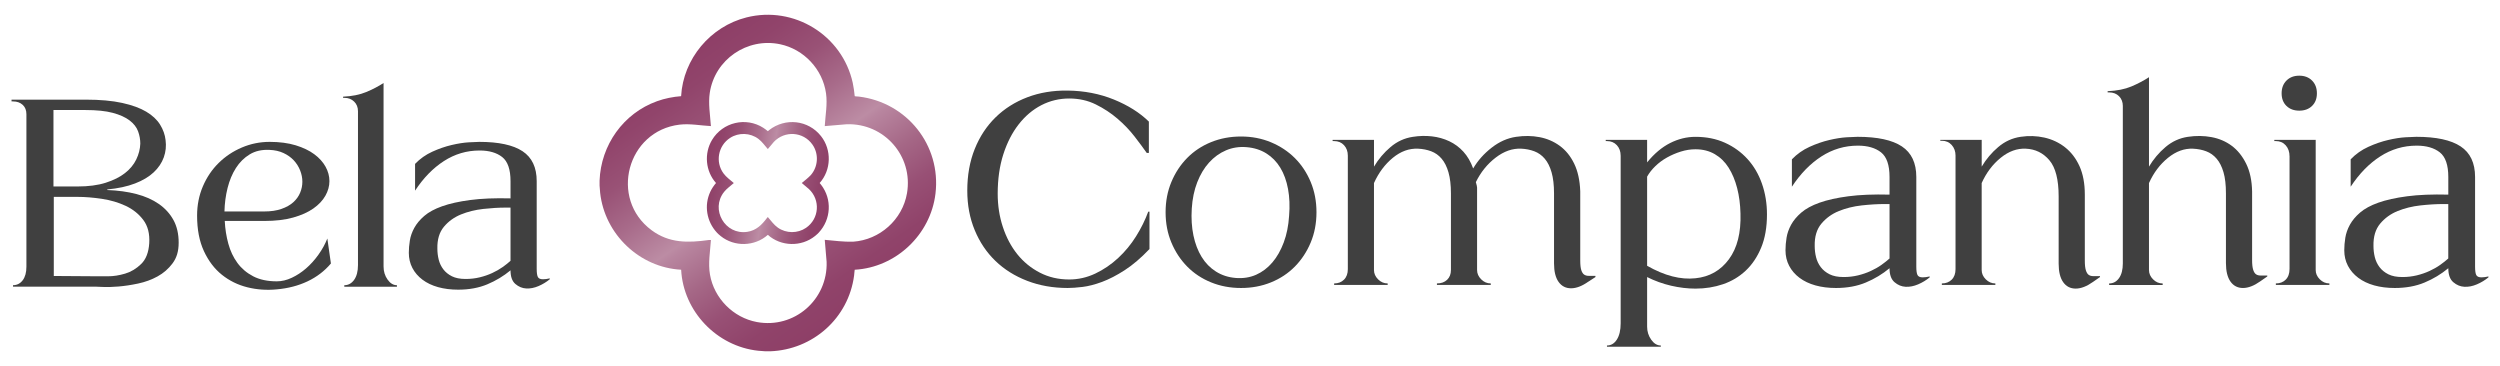 <?xml version="1.0" encoding="UTF-8"?>
<svg id="Camada_1" data-name="Camada 1" xmlns="http://www.w3.org/2000/svg" xmlns:xlink="http://www.w3.org/1999/xlink" viewBox="0 0 2399.49 351.33">
  <defs>
    <style>
      .cls-1 {
        fill: #404040;
      }

      .cls-2 {
        fill: url(#Gradiente_sem_nome_7);
      }

      .cls-3 {
        fill: url(#Gradiente_sem_nome_7-2);
      }
    </style>
    <linearGradient id="Gradiente_sem_nome_7" data-name="Gradiente sem nome 7" x1="821.47" y1="296.28" x2="652.49" y2="54.96" gradientUnits="userSpaceOnUse">
      <stop offset="0" stop-color="#8e3f67"/>
      <stop offset=".11" stop-color="#90436a"/>
      <stop offset=".23" stop-color="#985075"/>
      <stop offset=".35" stop-color="#a56786"/>
      <stop offset=".48" stop-color="#b8859f"/>
      <stop offset=".5" stop-color="#bc8ca4"/>
      <stop offset=".64" stop-color="#a86b8a"/>
      <stop offset=".77" stop-color="#995276"/>
      <stop offset=".9" stop-color="#91446b"/>
      <stop offset="1" stop-color="#8e3f67"/>
    </linearGradient>
    <linearGradient id="Gradiente_sem_nome_7-2" data-name="Gradiente sem nome 7" x1="6050.6" y1="-1600.58" x2="5979.25" y2="-1702.48" gradientTransform="translate(-2348.43 5596.67) rotate(-45)" xlink:href="#Gradiente_sem_nome_7"/>
  </defs>
  <g>
    <path class="cls-1" d="M25.35,109.62c0-3.8-1.19-6.8-3.57-8.99-2.38-2.19-5.47-3.28-9.28-3.28h-1.43v-1.71h71.36c13.7,0,25.3,1.05,34.82,3.14,9.51,2.1,17.22,4.9,23.12,8.42,5.9,3.52,10.32,7.66,13.27,12.41,2.95,4.76,4.71,9.71,5.28,14.84.76,5.71.19,11.23-1.71,16.55-1.91,5.33-5.14,10.13-9.7,14.41-4.57,4.28-10.56,7.85-17.98,10.7s-16.27,4.76-26.54,5.71v.57c10.28.38,19.6,1.67,27.97,3.85,8.37,2.19,15.56,5.38,21.55,9.56,5.99,4.19,10.65,9.32,13.99,15.41,3.33,6.09,4.99,13.32,4.99,21.69s-1.95,14.61-5.85,19.84c-3.9,5.23-8.7,9.42-14.41,12.56-5.71,3.14-11.94,5.42-18.69,6.85-6.76,1.43-13.04,2.38-18.84,2.85-5.81.47-10.75.62-14.84.43-4.09-.19-6.33-.28-6.71-.28H12.5v-1.43c3.8,0,6.89-1.57,9.28-4.71,2.38-3.14,3.57-7.46,3.57-12.99V109.62ZM74.44,178.98c10.46,0,19.45-1.18,26.97-3.57,7.51-2.38,13.7-5.47,18.55-9.28,4.85-3.8,8.47-8.18,10.85-13.13,2.38-4.95,3.66-9.99,3.85-15.13,0-4-.71-7.94-2.14-11.85-1.43-3.9-4.14-7.37-8.13-10.42-4-3.04-9.38-5.47-16.13-7.28-6.76-1.81-15.46-2.71-26.12-2.71h-30.83v73.35h23.12ZM92.14,265.18h11.42c5.33,0,10.85-.86,16.56-2.57,5.71-1.71,10.85-4.8,15.41-9.28,4.57-4.47,7.14-11.08,7.71-19.83.57-9.13-1.33-16.6-5.71-22.41-4.38-5.8-10.04-10.32-16.98-13.56-6.95-3.23-14.56-5.47-22.83-6.71-8.28-1.23-16.03-1.86-23.26-1.86h-22.83v75.92l40.53.28Z"/>
    <path class="cls-1" d="M215.72,212.09c.38,7.61,1.52,14.89,3.43,21.83,1.9,6.95,4.8,13.09,8.7,18.41,3.9,5.33,8.94,9.61,15.13,12.84,6.18,3.24,13.74,4.85,22.69,4.85,4.75,0,9.56-1.14,14.41-3.43,4.85-2.28,9.42-5.28,13.7-8.99,4.28-3.71,8.23-8.08,11.84-13.13,3.61-5.04,6.47-10.23,8.56-15.56l3.43,23.98c-6.09,7.23-13.56,12.94-22.41,17.13-8.85,4.19-18.69,6.75-29.54,7.71-9.7.95-19.12.28-28.26-2s-17.27-6.28-24.4-11.99c-7.14-5.71-12.89-13.27-17.27-22.69-4.38-9.42-6.56-20.79-6.56-34.11,0-10.08,1.85-19.45,5.56-28.11,3.71-8.66,8.75-16.13,15.13-22.4,6.37-6.28,13.79-11.23,22.26-14.84,8.47-3.61,17.36-5.42,26.69-5.42s17.84,1.1,24.97,3.28c7.14,2.19,13.08,5.04,17.84,8.56,4.75,3.52,8.37,7.52,10.85,11.99,2.47,4.47,3.71,9.09,3.71,13.84s-1.28,9.42-3.85,13.99c-2.57,4.57-6.42,8.66-11.56,12.27-5.14,3.62-11.61,6.52-19.41,8.7-7.8,2.19-17.03,3.28-27.69,3.28h-37.96ZM253.68,202.96c6.28,0,11.75-.81,16.41-2.43,4.66-1.61,8.46-3.75,11.42-6.42,2.95-2.66,5.14-5.71,6.56-9.13,1.43-3.43,2.14-6.95,2.14-10.56s-.71-7.23-2.14-10.85c-1.43-3.61-3.47-6.85-6.14-9.71-2.67-2.85-5.95-5.18-9.85-6.99-3.9-1.81-8.33-2.8-13.27-3-7.42-.38-13.8,1.05-19.12,4.28-5.33,3.24-9.75,7.61-13.27,13.13-3.52,5.52-6.19,11.9-7.99,19.12-1.81,7.23-2.81,14.75-3,22.55h38.25Z"/>
    <path class="cls-1" d="M343.59,106.77c0-3.8-1.24-6.9-3.71-9.28-2.48-2.38-5.52-3.57-9.13-3.57h-1.43v-1.14c8.56-.38,15.94-1.85,22.12-4.42,6.18-2.57,11.75-5.47,16.7-8.7v176.11c0,4.76,1.28,8.94,3.85,12.56,2.57,3.62,5.56,5.42,8.99,5.42v1.43h-50.52v-1.43c3.8,0,6.94-1.71,9.42-5.14,2.47-3.43,3.71-8.18,3.71-14.27V106.77Z"/>
    <path class="cls-1" d="M398.39,157.29c4.75-4.95,10.27-8.85,16.55-11.7,6.28-2.85,12.46-4.99,18.55-6.42,6.09-1.43,11.56-2.28,16.41-2.57,4.85-.29,8.23-.43,10.13-.43,18.65,0,32.49,3,41.53,8.99,9.04,5.99,13.56,15.56,13.56,28.68v84.2c0,3.81.38,6.42,1.14,7.85.76,1.43,2.38,2.14,4.85,2.14,1.9,0,4.09-.28,6.56-.86v.86c-3.24,2.67-6.85,4.85-10.85,6.56-4,1.71-7.9,2.47-11.7,2.28-3.81-.19-7.28-1.62-10.42-4.28-3.14-2.66-4.71-7.04-4.71-13.13-6.66,5.52-14.08,9.99-22.26,13.42-8.18,3.43-17.51,5.14-27.97,5.14-7.04,0-13.46-.81-19.27-2.42-5.81-1.62-10.8-4-14.98-7.14-4.19-3.14-7.42-6.9-9.71-11.27-2.28-4.38-3.42-9.23-3.42-14.56,0-3.8.33-7.75,1-11.84.66-4.09,2.09-8.14,4.28-12.13,2.19-4,5.37-7.8,9.56-11.42,4.18-3.61,9.89-6.71,17.13-9.28,7.23-2.57,16.22-4.57,26.97-6,10.75-1.43,23.64-1.95,38.67-1.57v-16.55c0-11.22-2.67-18.93-7.99-23.12-5.33-4.18-12.56-6.28-21.69-6.28-12.37,0-23.79,3.38-34.25,10.13-10.47,6.76-19.69,16.23-27.69,28.4v-25.69ZM490.01,199.25h-4.57c-6.66,0-13.84.43-21.55,1.28-7.71.86-14.84,2.62-21.41,5.28-6.56,2.67-12.04,6.61-16.41,11.84-4.38,5.24-6.47,12.23-6.28,20.98,0,3.62.43,7.14,1.28,10.56.86,3.42,2.33,6.52,4.42,9.28,2.09,2.76,4.85,4.99,8.28,6.71,3.42,1.71,7.8,2.57,13.13,2.57,4.75,0,9.28-.52,13.56-1.57,4.28-1.04,8.28-2.42,11.99-4.14,3.71-1.71,7.04-3.61,9.99-5.71,2.95-2.09,5.47-4.09,7.56-6v-51.09Z"/>
  </g>
  <g>
    <path class="cls-1" d="M1102.68,116.72v30.07h-2.04c-3.12-4.47-7.01-9.73-11.68-15.76-4.67-6.03-10.12-11.72-16.35-17.08-6.23-5.35-13.19-9.92-20.87-13.72-7.69-3.8-16.2-5.69-25.55-5.69s-18.44,2.14-26.71,6.42c-8.28,4.28-15.52,10.41-21.75,18.39-6.23,7.98-11.14,17.57-14.74,28.76-3.6,11.2-5.4,23.8-5.4,37.81,0,11.29,1.65,21.95,4.96,31.97,3.31,10.03,7.93,18.73,13.87,26.13,5.93,7.4,13.14,13.28,21.6,17.66s17.85,6.57,28.17,6.57c8.76,0,17.12-1.9,25.11-5.69,7.98-3.79,15.28-8.76,21.9-14.89,6.61-6.13,12.36-13.09,17.22-20.88,4.86-7.78,8.76-15.66,11.68-23.65h1.17v35.91c-8.17,8.57-16.11,15.33-23.79,20.29-7.69,4.96-14.94,8.71-21.75,11.24-6.81,2.53-13.04,4.13-18.68,4.82-5.65.68-10.41,1.02-14.31,1.02-14.01,0-26.96-2.29-38.83-6.86-11.87-4.57-22.04-10.95-30.51-19.13-8.47-8.17-15.09-18-19.85-29.49-4.77-11.48-7.15-24.13-7.15-37.95,0-14.79,2.38-28.12,7.15-40,4.77-11.87,11.43-21.99,20-30.36,8.56-8.37,18.73-14.79,30.51-19.27,11.77-4.47,24.67-6.61,38.68-6.42,15.96.2,30.75,3.07,44.38,8.61,13.62,5.55,24.82,12.6,33.57,21.17Z"/>
    <path class="cls-1" d="M1191.14,276.41c-10.32,0-19.9-1.8-28.76-5.4-8.86-3.6-16.5-8.66-22.92-15.18-6.42-6.52-11.49-14.21-15.18-23.07-3.7-8.85-5.55-18.54-5.55-29.05s1.85-20.19,5.55-29.05c3.69-8.86,8.76-16.54,15.18-23.07,6.42-6.52,14.06-11.58,22.92-15.18,8.85-3.6,18.44-5.4,28.76-5.4s19.9,1.85,28.76,5.55c8.85,3.7,16.49,8.76,22.92,15.18s11.48,14.06,15.18,22.92c3.69,8.86,5.55,18.54,5.55,29.05s-1.85,20.2-5.55,29.05c-3.7,8.86-8.76,16.54-15.18,23.07-6.42,6.52-14.06,11.58-22.92,15.18-8.86,3.6-18.44,5.4-28.76,5.4ZM1185.88,266.78c7.2.58,13.77-.44,19.71-3.06,5.93-2.63,11.14-6.57,15.62-11.83,4.47-5.25,8.12-11.68,10.95-19.27,2.82-7.59,4.52-16.06,5.11-25.4.78-9.34.44-17.95-1.02-25.84s-3.94-14.69-7.44-20.44c-3.5-5.74-7.98-10.32-13.43-13.72-5.45-3.4-11.78-5.4-18.98-5.98-7.01-.58-13.58.44-19.71,3.06s-11.53,6.52-16.2,11.68c-4.67,5.16-8.47,11.49-11.39,18.98-2.92,7.5-4.67,15.91-5.25,25.25-.58,9.34-.05,17.95,1.61,25.84,1.65,7.88,4.28,14.74,7.88,20.58,3.6,5.84,8.17,10.51,13.72,14.01,5.55,3.5,11.82,5.55,18.83,6.13Z"/>
    <path class="cls-1" d="M1524.54,270.28c-6.03,4.28-11.58,6.42-16.64,6.42s-9.05-2.04-11.97-6.13c-2.92-4.09-4.38-10.02-4.38-17.81v-67.15c0-7.98-.78-14.69-2.34-20.15-1.56-5.45-3.75-9.82-6.57-13.14-2.82-3.31-6.18-5.69-10.07-7.15-3.9-1.46-8.08-2.28-12.55-2.48-8.37-.39-16.54,2.48-24.52,8.61-7.98,6.13-14.31,13.97-18.98,23.5.39,1.56.68,2.68.88,3.36.19.68.29,1.31.29,1.9v79.12c0,3.31,1.31,6.28,3.94,8.91,2.63,2.63,5.69,3.94,9.2,3.94v1.46h-51.67v-1.46c4.09,0,7.34-1.17,9.78-3.5,2.43-2.34,3.65-5.45,3.65-9.34v-73.57c0-7.98-.78-14.69-2.34-20.15-1.56-5.45-3.75-9.82-6.57-13.14-2.82-3.31-6.18-5.69-10.07-7.15-3.9-1.46-8.08-2.28-12.55-2.48-8.57-.39-16.64,2.53-24.23,8.76-7.59,6.23-13.63,14.3-18.1,24.23v83.5c0,3.31,1.31,6.28,3.94,8.91,2.63,2.63,5.69,3.94,9.2,3.94v1.46h-51.38v-1.46c3.89,0,7.05-1.21,9.49-3.65s3.65-5.79,3.65-10.07v-108.9c0-4.09-1.22-7.44-3.65-10.07-2.43-2.63-5.6-3.94-9.49-3.94h-1.46v-1.17h39.71v25.69c4.28-7.2,9.58-13.47,15.91-18.83,6.32-5.35,13.48-8.61,21.46-9.78,6.23-.97,12.31-1.12,18.25-.44,5.93.68,11.48,2.24,16.64,4.67,5.15,2.43,9.68,5.79,13.58,10.07,3.89,4.28,7.01,9.63,9.34,16.06,4.47-7.59,10.41-14.26,17.81-20,7.39-5.74,15.18-9.19,23.36-10.36,7.78-1.17,15.28-1.07,22.48.29,7.2,1.36,13.67,4.14,19.42,8.32,5.74,4.19,10.36,9.88,13.87,17.08,3.5,7.2,5.45,16.06,5.84,26.57v66.27c0,4.28.34,7.44,1.02,9.49.68,2.04,1.61,3.46,2.77,4.23,1.17.78,2.58,1.17,4.23,1.17h6.57v1.17l-6.72,4.38Z"/>
    <path class="cls-1" d="M1555.49,149.42c0-4.09-1.22-7.44-3.65-10.07-2.44-2.63-5.6-3.94-9.49-3.94h-1.17v-1.17h39.71v21.61c6.81-8.37,14.16-14.55,22.04-18.54,7.88-3.99,16.01-5.98,24.38-5.98,10.51,0,19.95,1.9,28.32,5.69,8.37,3.79,15.57,9,21.61,15.62,6.03,6.62,10.66,14.5,13.87,23.65,3.21,9.15,4.82,18.98,4.82,29.49,0,12.26-1.85,22.87-5.55,31.82-3.7,8.96-8.66,16.35-14.89,22.19-6.23,5.84-13.48,10.17-21.75,12.99-8.28,2.82-17.08,4.23-26.42,4.23-7.59,0-15.38-.93-23.36-2.77-7.98-1.85-15.67-4.62-23.06-8.32v47.59c0,4.67,1.31,8.85,3.94,12.55,2.63,3.69,5.69,5.55,9.2,5.55v1.17h-51.68v-1.17c3.89,0,7.05-1.9,9.49-5.69,2.43-3.79,3.65-9.01,3.65-15.62v-160.86ZM1580.89,255.1c16.74,9.54,32.21,13.53,46.42,11.97,13.43-1.36,24.13-7.44,32.11-18.25,7.98-10.8,11.68-25.45,11.09-43.94-.2-8.76-1.27-16.88-3.21-24.38-1.95-7.49-4.67-14.02-8.17-19.56-3.5-5.55-7.93-9.88-13.28-12.99-5.36-3.11-11.53-4.67-18.54-4.67-4.67,0-9.34.73-14.01,2.19-4.67,1.46-9.1,3.36-13.28,5.69-4.19,2.34-7.93,5.11-11.24,8.32-3.31,3.21-5.94,6.57-7.88,10.07v85.54Z"/>
    <path class="cls-1" d="M1719.86,152.92c4.86-5.06,10.51-9.05,16.93-11.97,6.42-2.92,12.75-5.11,18.98-6.57,6.23-1.46,11.82-2.34,16.79-2.63,4.96-.29,8.42-.44,10.36-.44,19.07,0,33.23,3.06,42.48,9.2,9.24,6.13,13.87,15.91,13.87,29.34v86.13c0,3.89.39,6.57,1.17,8.03.78,1.46,2.43,2.19,4.96,2.19,1.94,0,4.18-.29,6.71-.88v.88c-3.31,2.73-7.01,4.96-11.09,6.71-4.09,1.75-8.08,2.53-11.97,2.34-3.9-.19-7.45-1.65-10.66-4.38-3.21-2.72-4.82-7.2-4.82-13.43-6.81,5.65-14.41,10.22-22.77,13.72-8.37,3.5-17.91,5.25-28.61,5.25-7.2,0-13.77-.83-19.71-2.48-5.94-1.65-11.05-4.09-15.33-7.3-4.28-3.21-7.59-7.05-9.93-11.53-2.34-4.48-3.5-9.44-3.5-14.89,0-3.89.34-7.93,1.02-12.11.68-4.18,2.14-8.32,4.38-12.41,2.24-4.09,5.5-7.98,9.78-11.68,4.28-3.69,10.12-6.86,17.52-9.49,7.4-2.63,16.59-4.67,27.59-6.13,10.99-1.46,24.18-1.99,39.56-1.61v-16.93c0-11.48-2.73-19.36-8.17-23.65-5.45-4.28-12.85-6.42-22.19-6.42-12.65,0-24.33,3.46-35.03,10.36-10.71,6.91-20.14,16.6-28.32,29.05v-26.28ZM1813.57,195.84h-4.67c-6.82,0-14.16.44-22.04,1.31-7.88.88-15.18,2.68-21.9,5.4-6.71,2.73-12.31,6.77-16.79,12.11-4.48,5.36-6.62,12.51-6.42,21.46,0,3.7.44,7.3,1.31,10.8.88,3.5,2.38,6.67,4.53,9.49,2.14,2.82,4.96,5.11,8.47,6.86,3.5,1.75,7.98,2.63,13.43,2.63,4.86,0,9.49-.54,13.87-1.61,4.38-1.07,8.47-2.48,12.26-4.23,3.8-1.75,7.2-3.69,10.22-5.84,3.02-2.14,5.59-4.19,7.74-6.13v-52.26Z"/>
    <path class="cls-1" d="M1876.92,149.42c0-4.09-1.22-7.49-3.65-10.22-2.43-2.72-5.6-4.09-9.49-4.09h-1.46v-.88h39.71v25.69c4.28-7.2,9.58-13.47,15.91-18.83,6.32-5.35,13.48-8.61,21.46-9.78,7.78-1.17,15.37-.92,22.77.73,7.39,1.66,14.01,4.77,19.85,9.34,5.84,4.58,10.46,10.61,13.87,18.1,3.4,7.5,5.11,16.6,5.11,27.3v63.35c0,4.09.34,7.2,1.02,9.34.68,2.14,1.61,3.6,2.77,4.38,1.17.78,2.58,1.17,4.23,1.17h6.57v.88l-6.71,4.67c-6.04,4.28-11.58,6.42-16.64,6.42s-9.05-2.04-11.97-6.13c-2.92-4.09-4.38-10.02-4.38-17.81v-64.52c0-16.15-2.97-27.74-8.91-34.74-5.94-7.01-13.48-10.7-22.63-11.09-8.37-.39-16.4,2.53-24.09,8.76-7.69,6.23-13.77,14.3-18.25,24.23v83.5c0,3.31,1.31,6.28,3.94,8.91,2.63,2.63,5.69,3.94,9.2,3.94v1.46h-51.38v-1.46c3.89,0,7.05-1.21,9.49-3.65s3.65-5.79,3.65-10.07v-108.9Z"/>
    <path class="cls-1" d="M2037.49,101.83c0-3.89-1.22-7.05-3.65-9.49-2.43-2.43-5.6-3.65-9.49-3.65h-1.46v-1.17c8.95-.39,16.54-1.9,22.77-4.52,6.23-2.63,11.87-5.59,16.93-8.9v85.83c4.28-7.2,9.58-13.47,15.91-18.83,6.32-5.35,13.48-8.61,21.46-9.78,7.78-1.17,15.33-1.07,22.63.29,7.3,1.36,13.77,4.14,19.41,8.32,5.64,4.19,10.26,9.93,13.87,17.23,3.6,7.3,5.5,16.2,5.69,26.71v65.69c0,4.09.34,7.2,1.02,9.34.68,2.14,1.61,3.6,2.77,4.38,1.17.78,2.58,1.17,4.23,1.17h6.57v.88l-6.71,4.67c-6.04,4.28-11.58,6.42-16.64,6.42s-9.05-2.04-11.97-6.13c-2.92-4.09-4.38-10.02-4.38-17.81v-66.85c0-8.18-.78-14.94-2.34-20.29-1.56-5.35-3.75-9.68-6.57-12.99-2.82-3.31-6.18-5.69-10.07-7.15-3.9-1.46-8.08-2.28-12.55-2.48-8.37-.39-16.4,2.53-24.09,8.76-7.69,6.23-13.77,14.3-18.25,24.23v83.5c0,3.31,1.31,6.28,3.94,8.91,2.63,2.63,5.69,3.94,9.2,3.94v1.46h-51.38v-1.46c3.89,0,7.05-1.7,9.49-5.11,2.43-3.4,3.65-8.13,3.65-14.16V101.83Z"/>
    <path class="cls-1" d="M2197.48,150c0-4.28-1.22-7.78-3.65-10.51-2.43-2.72-5.6-4.09-9.49-4.09h-1.46v-1.17h39.71v124.95c0,3.31,1.31,6.28,3.94,8.91,2.63,2.63,5.69,3.94,9.2,3.94v1.46h-51.38v-1.46c3.89,0,7.05-1.21,9.49-3.65s3.65-5.88,3.65-10.36v-108.02ZM2189.89,89.57c0-5.06,1.56-9.15,4.67-12.26,3.11-3.11,7.2-4.67,12.26-4.67s9.15,1.56,12.26,4.67c3.11,3.12,4.67,7.2,4.67,12.26s-1.56,9.1-4.67,12.12c-3.12,3.02-7.2,4.52-12.26,4.52s-9.15-1.51-12.26-4.52c-3.11-3.02-4.67-7.05-4.67-12.12Z"/>
    <path class="cls-1" d="M2256.16,152.92c4.86-5.06,10.51-9.05,16.93-11.97s12.74-5.11,18.98-6.57c6.23-1.46,11.82-2.34,16.79-2.63,4.96-.29,8.42-.44,10.36-.44,19.07,0,33.23,3.06,42.48,9.2,9.24,6.13,13.87,15.91,13.87,29.34v86.13c0,3.89.39,6.57,1.17,8.03.78,1.46,2.43,2.19,4.96,2.19,1.94,0,4.18-.29,6.71-.88v.88c-3.31,2.73-7.01,4.96-11.09,6.71-4.09,1.75-8.08,2.53-11.97,2.34-3.89-.19-7.44-1.65-10.65-4.38-3.21-2.72-4.82-7.2-4.82-13.43-6.81,5.65-14.41,10.22-22.77,13.72-8.37,3.5-17.91,5.25-28.61,5.25-7.2,0-13.77-.83-19.71-2.48-5.94-1.65-11.05-4.09-15.33-7.3-4.29-3.21-7.59-7.05-9.93-11.53-2.34-4.48-3.5-9.44-3.5-14.89,0-3.89.34-7.93,1.02-12.11.68-4.18,2.14-8.32,4.38-12.41,2.24-4.09,5.5-7.98,9.78-11.68,4.28-3.69,10.12-6.86,17.52-9.49,7.4-2.63,16.59-4.67,27.59-6.13,10.99-1.46,24.18-1.99,39.56-1.61v-16.93c0-11.48-2.73-19.36-8.17-23.65-5.45-4.28-12.85-6.42-22.19-6.42-12.66,0-24.33,3.46-35.03,10.36-10.71,6.91-20.15,16.6-28.32,29.05v-26.28ZM2349.87,195.84h-4.67c-6.82,0-14.16.44-22.04,1.31-7.88.88-15.18,2.68-21.9,5.4-6.72,2.73-12.31,6.77-16.79,12.11-4.48,5.36-6.62,12.51-6.42,21.46,0,3.7.44,7.3,1.31,10.8.88,3.5,2.38,6.67,4.52,9.49,2.14,2.82,4.96,5.11,8.46,6.86,3.5,1.75,7.98,2.63,13.43,2.63,4.86,0,9.49-.54,13.87-1.61,4.38-1.07,8.46-2.48,12.26-4.23,3.79-1.75,7.2-3.69,10.22-5.84,3.01-2.14,5.59-4.19,7.73-6.13v-52.26Z"/>
  </g>
  <g>
    <path class="cls-2" d="M575.46,173.46c1.27-34.28,22.82-64.7,55.19-76.33,7.45-2.68,15.18-4.19,23.08-4.83,2.01-35.84,28.07-66.84,62.72-75.58,45.64-11.51,91.9,17.07,102,62.76.93,4.23,1.44,8.5,1.91,12.8.23.26,3.26.34,3.95.42,46.09,5.56,79.11,46.67,73.56,93.13-4.7,39.37-37.89,70.84-77.53,73.07-.3,1.84-.33,3.72-.58,5.57-5.4,40.92-39.53,71.18-80.58,72.7h-4.46l-7.04-.54c-39.72-4.25-71.83-37.8-73.92-77.75-39.97-2.14-73.34-34.04-77.73-73.76l-.56-7.02c.04-1.54-.06-3.1,0-4.64ZM791.6,121.03c.62-10.49,2.69-20.94,1.22-31.45-3.23-23.1-21.23-42.31-44.02-47.11-31.71-6.68-62.74,14.62-67.56,46.58-1.55,10.26.32,21.05,1.03,31.36.02.24.1.41.18.62-10.03-.51-20.16-2.59-30.2-1.4-50.34,5.97-67.76,71.05-26.85,101.34,16.9,12.51,34.92,12.19,55,9.38h1.96c-.75,11.06-2.84,22.15-.93,33.2,3.95,22.78,22.33,41.34,45.06,45.54,35.87,6.62,68.1-21.49,66.89-57.79l-1.79-21.12c9.05.82,18.09,2.04,27.2,1.79,25.64-1.74,47.39-21.17,51.74-46.52,6.11-35.62-21.84-67.37-57.82-66.2l-21.13,1.79Z"/>
    <path class="cls-3" d="M688.08,223.25c-9.86-10.61-12.5-26.13-6.31-39.27,1.42-3.02,3.28-5.78,5.45-8.33-10.1-11.3-11.58-28.34-3.84-41.29,10.19-17.06,32.54-22.34,49.19-11.72,1.54.98,2.97,2.11,4.39,3.25.15.01,1.08-.87,1.3-1.05,15.42-12.1,37.56-9.68,49.77,5.84,10.35,13.16,9.84,32.46-1.33,44.97.46.64,1.01,1.21,1.49,1.84,10.6,13.83,9.45,33.06-2.35,45.77l-1.33,1.33-2.26,1.94c-13.13,10.59-32.73,10.16-45.29-1.14-12.57,11.29-32.06,11.74-45.23,1.19l-2.26-1.93c-.45-.47-.94-.91-1.38-1.38ZM736.96,143.06c-2.95-3.32-5.45-7.06-9.03-9.76-7.86-5.93-18.97-6.29-27.21-.92-11.46,7.47-14.37,23.1-6.27,34.08,2.6,3.53,6.38,6.19,9.67,9.06.08.07.15.09.24.13-3.15,2.84-6.79,5.25-9.44,8.6-13.25,16.81.98,41.45,22.24,38.28,8.78-1.31,14.06-6.79,19.22-13.62l.59-.59c3.08,3.53,5.76,7.46,9.64,10.19,7.98,5.62,19.01,5.68,27.05.14,12.69-8.73,13.92-26.75,2.72-37.23l-6.84-5.77c2.95-2.46,6.01-4.79,8.66-7.59,7.14-8.18,7.83-20.47,1.56-29.34-8.81-12.46-26.63-13.59-37.03-2.5l-5.77,6.84Z"/>
  </g>
</svg>
